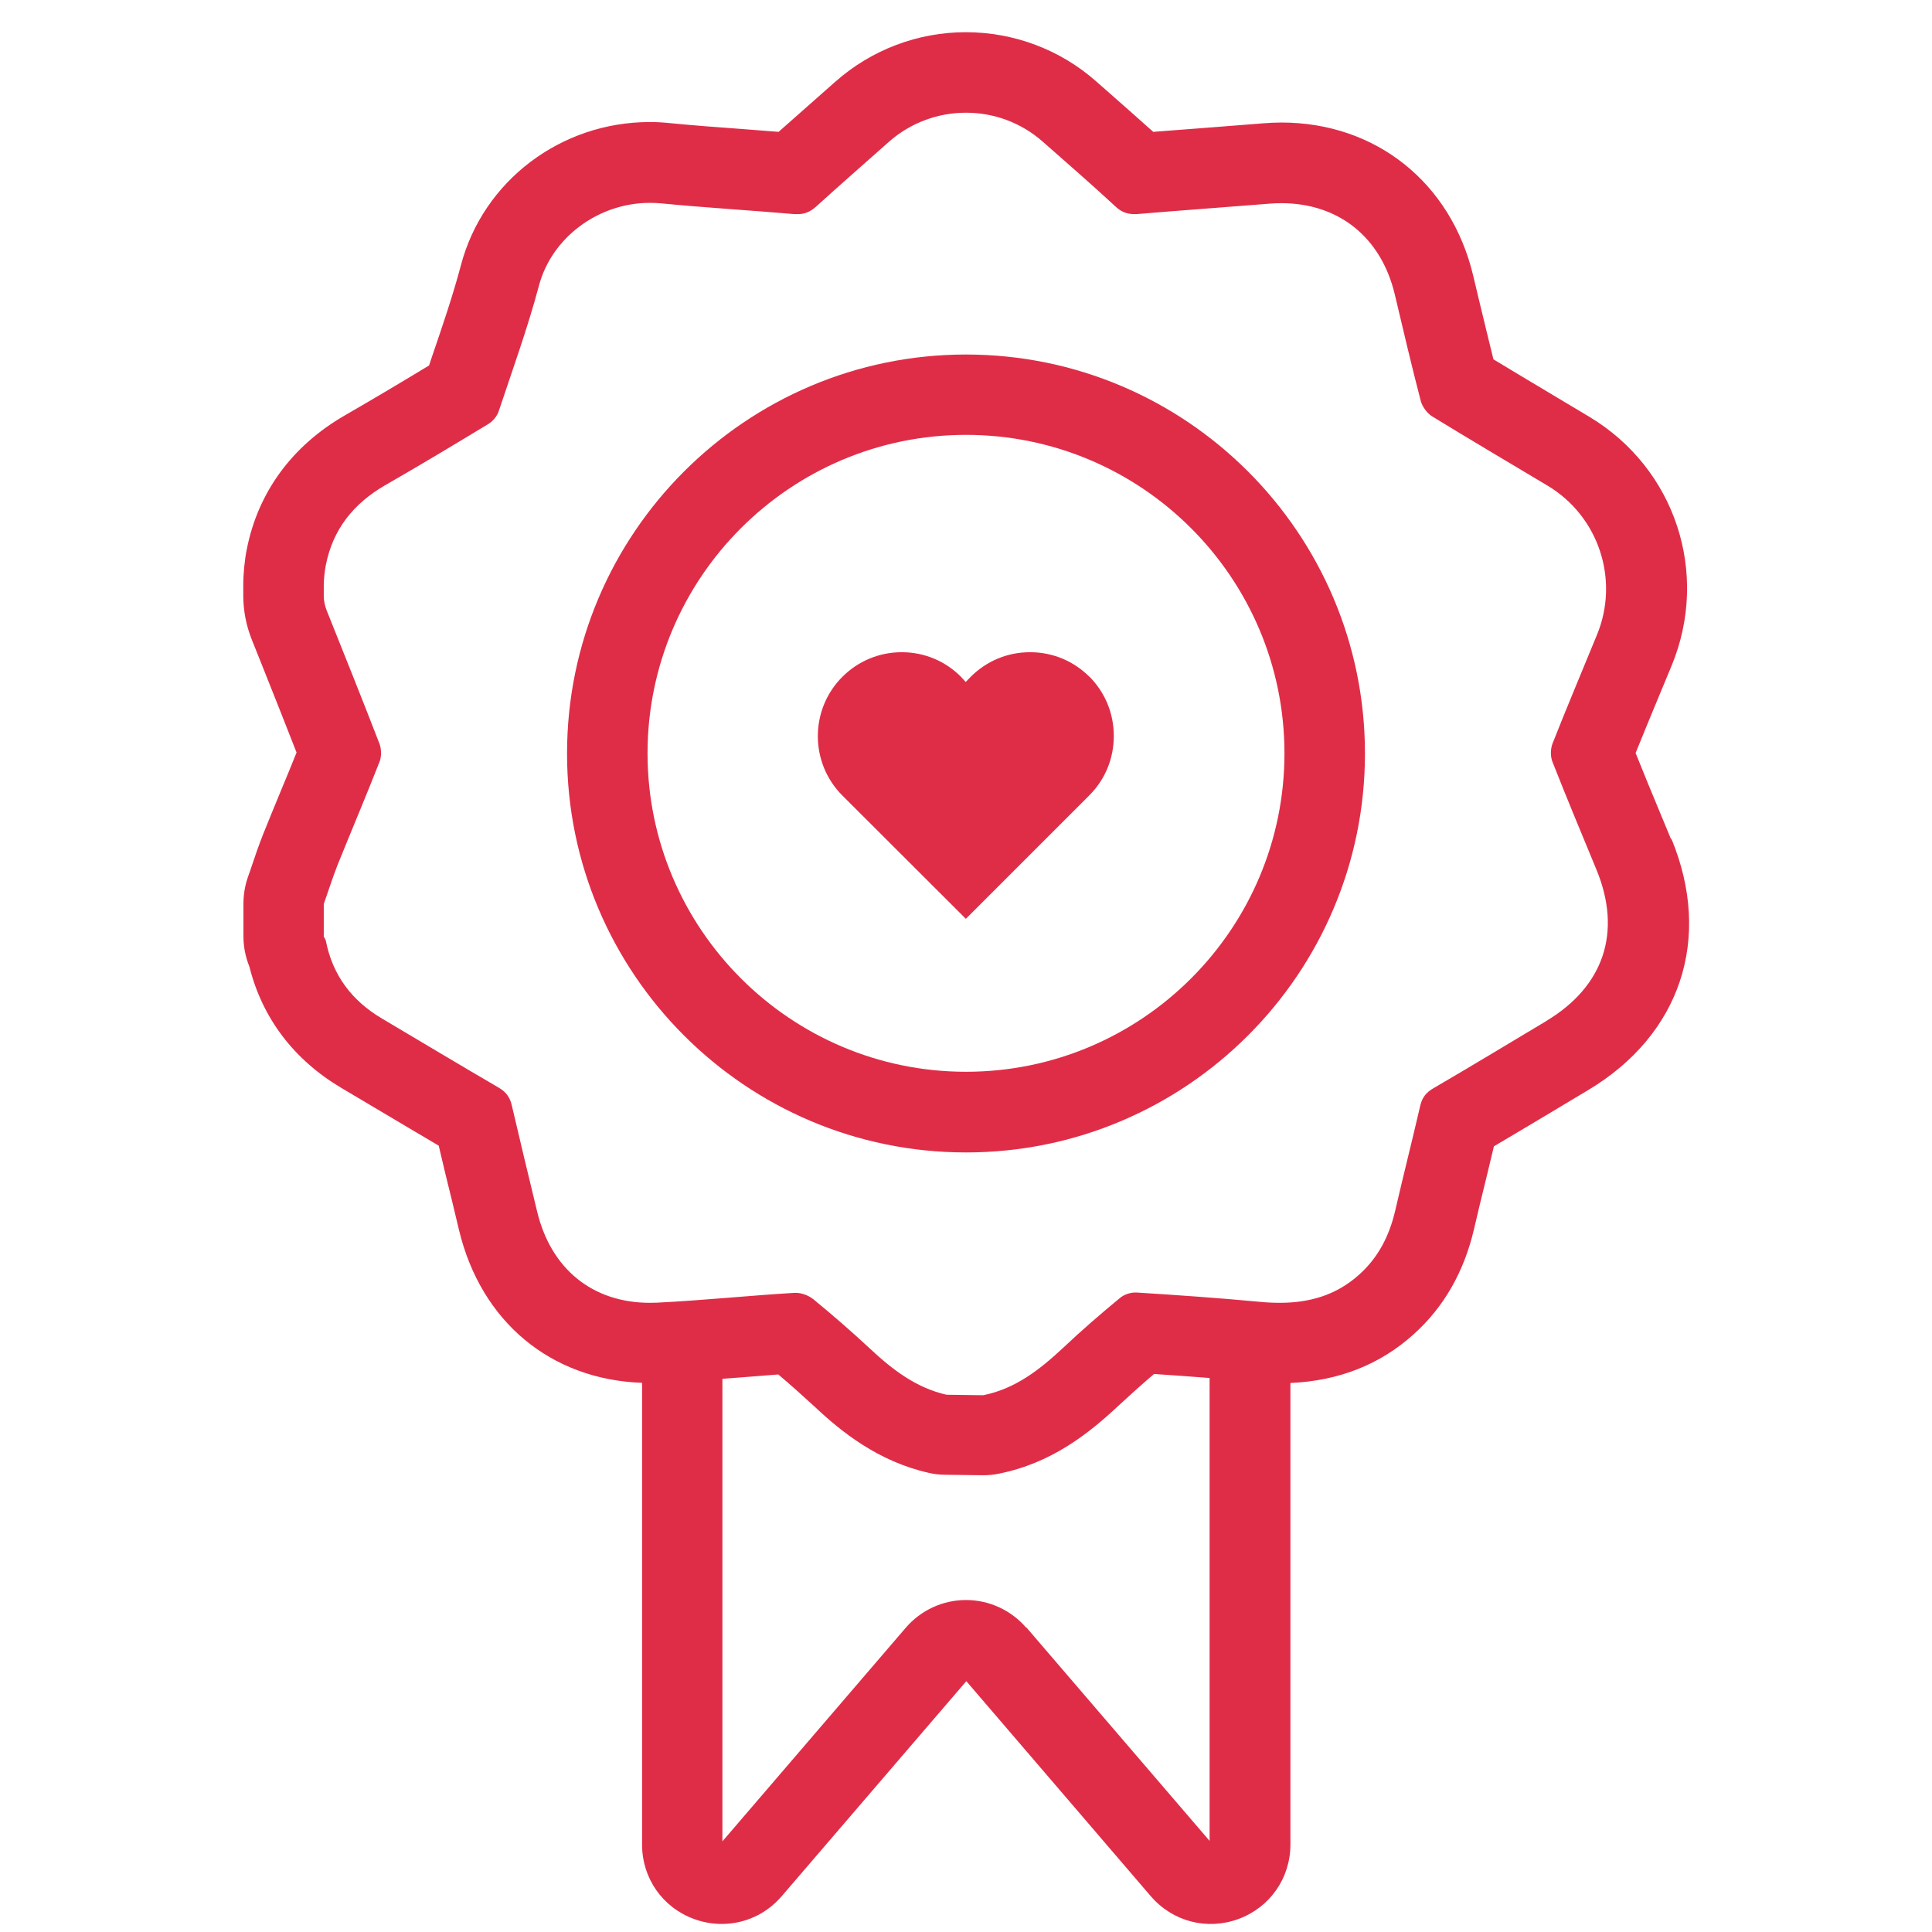 <?xml version="1.0" encoding="UTF-8"?> <svg xmlns="http://www.w3.org/2000/svg" id="PLAT" viewBox="0 0 120 120"><defs><style>.cls-1{fill:#df2d48;stroke-width:0px;}</style></defs><path class="cls-1" d="m103.79,52.12l-.61-1.47c-.53-1.27-1.07-2.58-1.59-3.88.49-1.21.99-2.42,1.48-3.6l.76-1.83c2.37-5.75.22-12.25-5.11-15.45-.82-.49-1.64-.98-2.46-1.47-1.15-.69-2.33-1.39-3.5-2.1-.31-1.23-.6-2.48-.9-3.7l-.36-1.51c-1.38-5.77-6.05-9.5-11.91-9.5-.38,0-.76.02-1.14.05-1.06.08-2.12.17-3.18.25-1.21.09-2.43.19-3.64.28-.91-.82-1.83-1.62-2.72-2.41l-.83-.73c-2.23-1.97-5.11-3.05-8.09-3.05s-5.86,1.09-8.1,3.07l-1.11.98c-.81.71-1.61,1.42-2.42,2.14-.73-.06-1.46-.11-2.18-.17-1.53-.11-3.12-.23-4.65-.38-.39-.04-.78-.06-1.17-.06-5.52,0-10.35,3.65-11.73,8.89-.49,1.85-1.12,3.7-1.79,5.66-.06.19-.13.38-.19.57-1.93,1.17-3.62,2.17-5.23,3.1-3.28,1.89-5.39,4.77-6.09,8.31-.13.62-.22,1.53-.22,2.21v.66c0,.95.18,1.87.53,2.75l.64,1.6c.71,1.77,1.43,3.6,2.14,5.41-.31.78-.63,1.55-.95,2.32-.38.91-.75,1.83-1.12,2.74-.27.68-.49,1.32-.7,1.95-.08.24-.16.48-.25.72-.06.18-.12.37-.16.56-.08.36-.12.74-.12,1.11v2.02c0,.64.13,1.29.37,1.88.8,3.19,2.75,5.77,5.69,7.52l1.87,1.11c1.4.83,2.79,1.66,4.2,2.49.26,1.12.53,2.24.81,3.36l.45,1.88c1.37,5.7,5.7,9.29,11.37,9.49v28.68c0,2.08,1.26,3.9,3.22,4.62.57.21,1.15.31,1.73.31,1.4,0,2.76-.6,3.72-1.72l11.47-13.36,11.46,13.36c1.36,1.58,3.5,2.13,5.45,1.41,1.95-.72,3.22-2.54,3.22-4.62v-28.67c2.99-.13,5.57-1.14,7.66-3.03,1.87-1.68,3.12-3.87,3.74-6.51.24-1.04.49-2.08.75-3.12.16-.68.33-1.36.49-2.04,1.46-.86,2.91-1.73,4.33-2.58l1.52-.91c5.75-3.44,7.73-9.42,5.18-15.6Zm-40.05,48.98c-.94-1.09-2.3-1.72-3.74-1.72s-2.8.63-3.74,1.72l-11.39,13.27v-28.73c.4-.03.8-.06,1.19-.09.78-.06,1.53-.12,2.28-.18.81.68,1.57,1.37,2.29,2.03,1.63,1.53,3.91,3.37,7.05,4.08.34.08.69.12,1.03.12l2.28.03s.05,0,.08,0c.33,0,.66-.03.98-.1,3.26-.65,5.57-2.49,7.4-4.2.68-.63,1.41-1.29,2.23-1.99,1.1.07,2.26.16,3.45.25v28.75s-11.39-13.27-11.39-13.27Zm32.3-37.68c-2.34,1.4-4.67,2.81-7.02,4.18-.44.26-.68.56-.8,1.05-.51,2.2-1.06,4.38-1.57,6.58-.36,1.53-1.04,2.87-2.22,3.93-1.45,1.31-3.13,1.76-4.95,1.76-.4,0-.81-.02-1.22-.06-2.56-.24-5.12-.42-7.68-.58-.02,0-.04,0-.07,0-.33,0-.72.14-.96.35-1.2.99-2.38,2.01-3.51,3.08-1.45,1.35-2.97,2.55-4.97,2.95-.77-.01-1.51-.02-2.28-.03-1.89-.43-3.36-1.56-4.75-2.86-1.14-1.06-2.31-2.08-3.52-3.07-.28-.23-.72-.4-1.09-.4-.02,0-.05,0-.07,0-2.85.17-5.69.47-8.54.61-.15,0-.3.01-.45.01-3.58,0-6.16-2.12-7.01-5.68-.53-2.19-1.06-4.38-1.57-6.58-.12-.52-.37-.85-.84-1.12-2.42-1.41-4.82-2.85-7.23-4.28-1.86-1.1-3.06-2.68-3.48-4.82-.02-.09-.08-.18-.13-.27,0,0,0,0,0,0v-2.02s0,0,0,0c.29-.82.55-1.65.87-2.46.86-2.13,1.76-4.25,2.6-6.39.12-.31.11-.76,0-1.08-1.08-2.79-2.19-5.56-3.3-8.33-.11-.29-.17-.59-.17-.9v-.66c0-.34.06-.9.13-1.24.44-2.23,1.73-3.82,3.68-4.95,2.16-1.24,4.29-2.52,6.42-3.81.28-.17.54-.49.64-.8.86-2.58,1.79-5.15,2.49-7.77.79-3.01,3.7-5.16,6.89-5.16.23,0,.46.01.69.03,2.76.27,5.54.43,8.3.67.07,0,.13,0,.2,0,.44,0,.78-.15,1.13-.46,1.5-1.36,3.02-2.69,4.53-4.03,1.37-1.21,3.08-1.81,4.79-1.81s3.41.6,4.78,1.81c1.51,1.33,3.04,2.66,4.52,4.03.36.34.73.46,1.17.46.07,0,.15,0,.23-.01,2.72-.23,5.43-.42,8.15-.64.25-.02.5-.03.74-.03,3.54,0,6.19,2.1,7.04,5.66.53,2.22,1.04,4.43,1.62,6.64.09.34.4.76.7.94,2.38,1.46,4.79,2.88,7.18,4.31,3.17,1.9,4.47,5.84,3.06,9.26-.92,2.25-1.87,4.49-2.76,6.75-.13.34-.14.81,0,1.15.88,2.24,1.81,4.46,2.73,6.69,1.59,3.86.47,7.25-3.13,9.4Z"></path><path class="cls-1" d="m60,22.02c-13.66,0-24.78,11.11-24.78,24.78s11.11,24.78,24.78,24.78,24.78-11.11,24.78-24.78-11.11-24.78-24.78-24.78Zm0,44.55c-10.9,0-19.78-8.87-19.78-19.78s8.87-19.78,19.78-19.78,19.78,8.87,19.78,19.78-8.87,19.78-19.78,19.78Z"></path><path class="cls-1" d="m67.67,42.04c-.99-.99-2.29-1.53-3.69-1.53s-2.7.54-3.69,1.53c-.11.11-.2.21-.31.32-.09-.11-.19-.21-.29-.32-.98-.99-2.29-1.53-3.68-1.53s-2.7.54-3.69,1.53c-2.03,2.03-2.03,5.34,0,7.37l7.15,7.14.52.52.52-.52,5.12-5.12,2.03-2.03c.99-.99,1.52-2.29,1.52-3.69s-.54-2.7-1.52-3.69h0Z"></path></svg> 